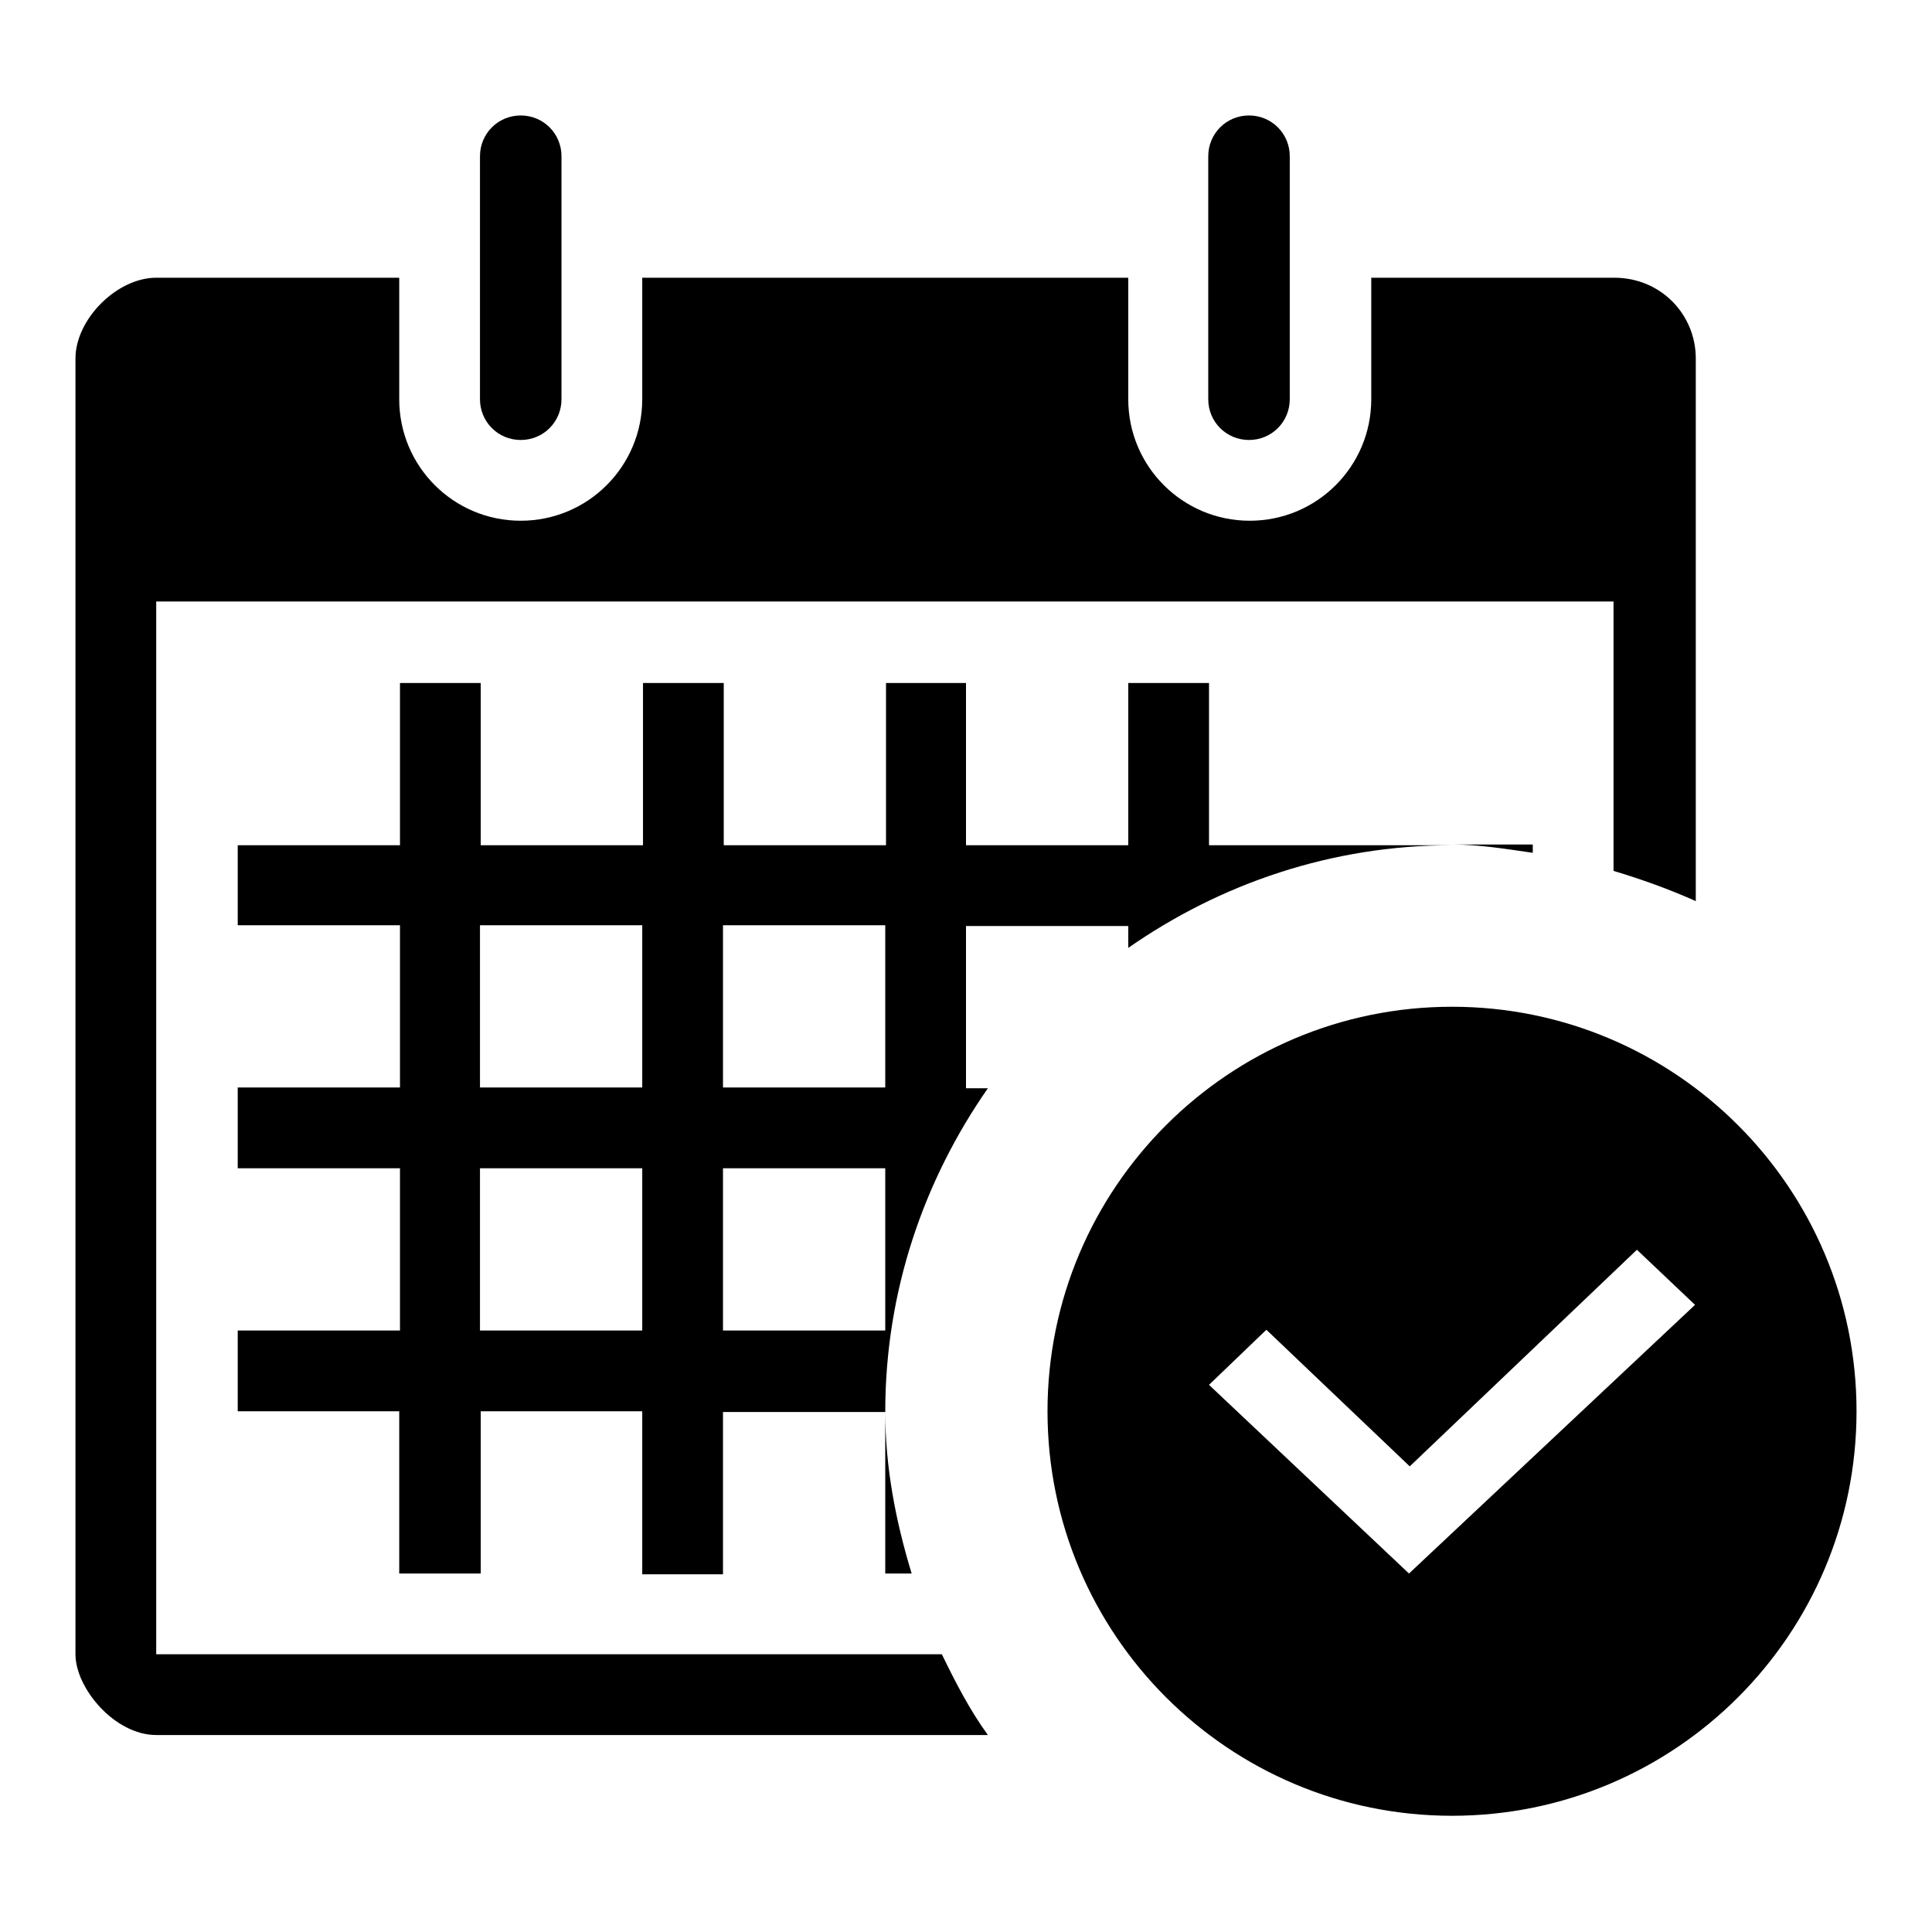 <?xml version="1.0" encoding="utf-8"?>
<!-- Svg Vector Icons : http://www.onlinewebfonts.com/icon -->
<!DOCTYPE svg PUBLIC "-//W3C//DTD SVG 1.1//EN" "http://www.w3.org/Graphics/SVG/1.1/DTD/svg11.dtd">
<svg version="1.1" xmlns="http://www.w3.org/2000/svg" xmlns:xlink="http://www.w3.org/1999/xlink" x="0px" y="0px" viewBox="0 0 256 256" enable-background="new 0 0 256 256" xml:space="preserve">
<g><g><path fill="#000000" d="M213.8,115.4V79.7H20.7v139.5h104.1c1.8,3.7,3.7,7.4,6.1,10.7H20.7c-5.5,0-10.7-6.2-10.7-10.7V47.5c0-5.2,5.5-10.7,10.7-10.7h32.2v16.1C52.9,61.8,60.1,69,69,69c8.9,0,16.1-7.2,16.1-16.1V36.8h64.4v16.1c0,8.9,7.2,16.1,16.1,16.1s16.1-7.2,16.1-16.1V36.8h32.2c6.2,0,10.8,4.9,10.8,10.7l0,71.9C221.1,117.8,217.5,116.5,213.8,115.4z M165.5,58.3c-3,0-5.4-2.4-5.4-5.4V20.7c0-3,2.4-5.4,5.4-5.4s5.4,2.4,5.4,5.4v32.2C170.9,55.9,168.5,58.3,165.5,58.3z M69,58.3c-3,0-5.4-2.4-5.4-5.4V20.7c0-3,2.4-5.4,5.4-5.4s5.4,2.4,5.4,5.4v32.2C74.4,55.9,72,58.3,69,58.3z M160.2,90.5v21.5h32.2c-16,0-30.7,5.1-42.9,13.6v-2.9H128v21.5h2.9c-8.5,12.2-13.6,26.9-13.6,42.9H95.8v21.5H85.1V187H63.7v21.5H52.9V187H31.5v-10.7h21.5v-21.5H31.5v-10.7h21.5v-21.5H31.5V112h21.5V90.5h10.7V112h21.5V90.5h10.7V112h21.5V90.5H128V112h21.5V90.5L160.2,90.5L160.2,90.5z M85.1,122.6H63.6v21.5h21.5V122.6z M85.1,154.8H63.6v21.5h21.5V154.8z M117.3,122.6H95.8v21.5h21.5V122.6z M117.3,154.8H95.8v21.5h21.5V154.8z M203.1,113c-3.5-0.5-7.1-1.1-10.7-1.1h10.7V113z M117.3,208.5V187c0,7.5,1.4,14.6,3.5,21.5H117.3z"/><path fill="#000000" d="M192.4,240.6c-29.6,0-53.6-24-53.6-53.6s24-53.6,53.6-53.6s53.6,24,53.6,53.6S222,240.6,192.4,240.6z M216.9,165.6l-30.1,28.7l-19-18.1l-7.6,7.3l26.5,25l37.9-35.6L216.9,165.6z"/></g></g>
</svg>